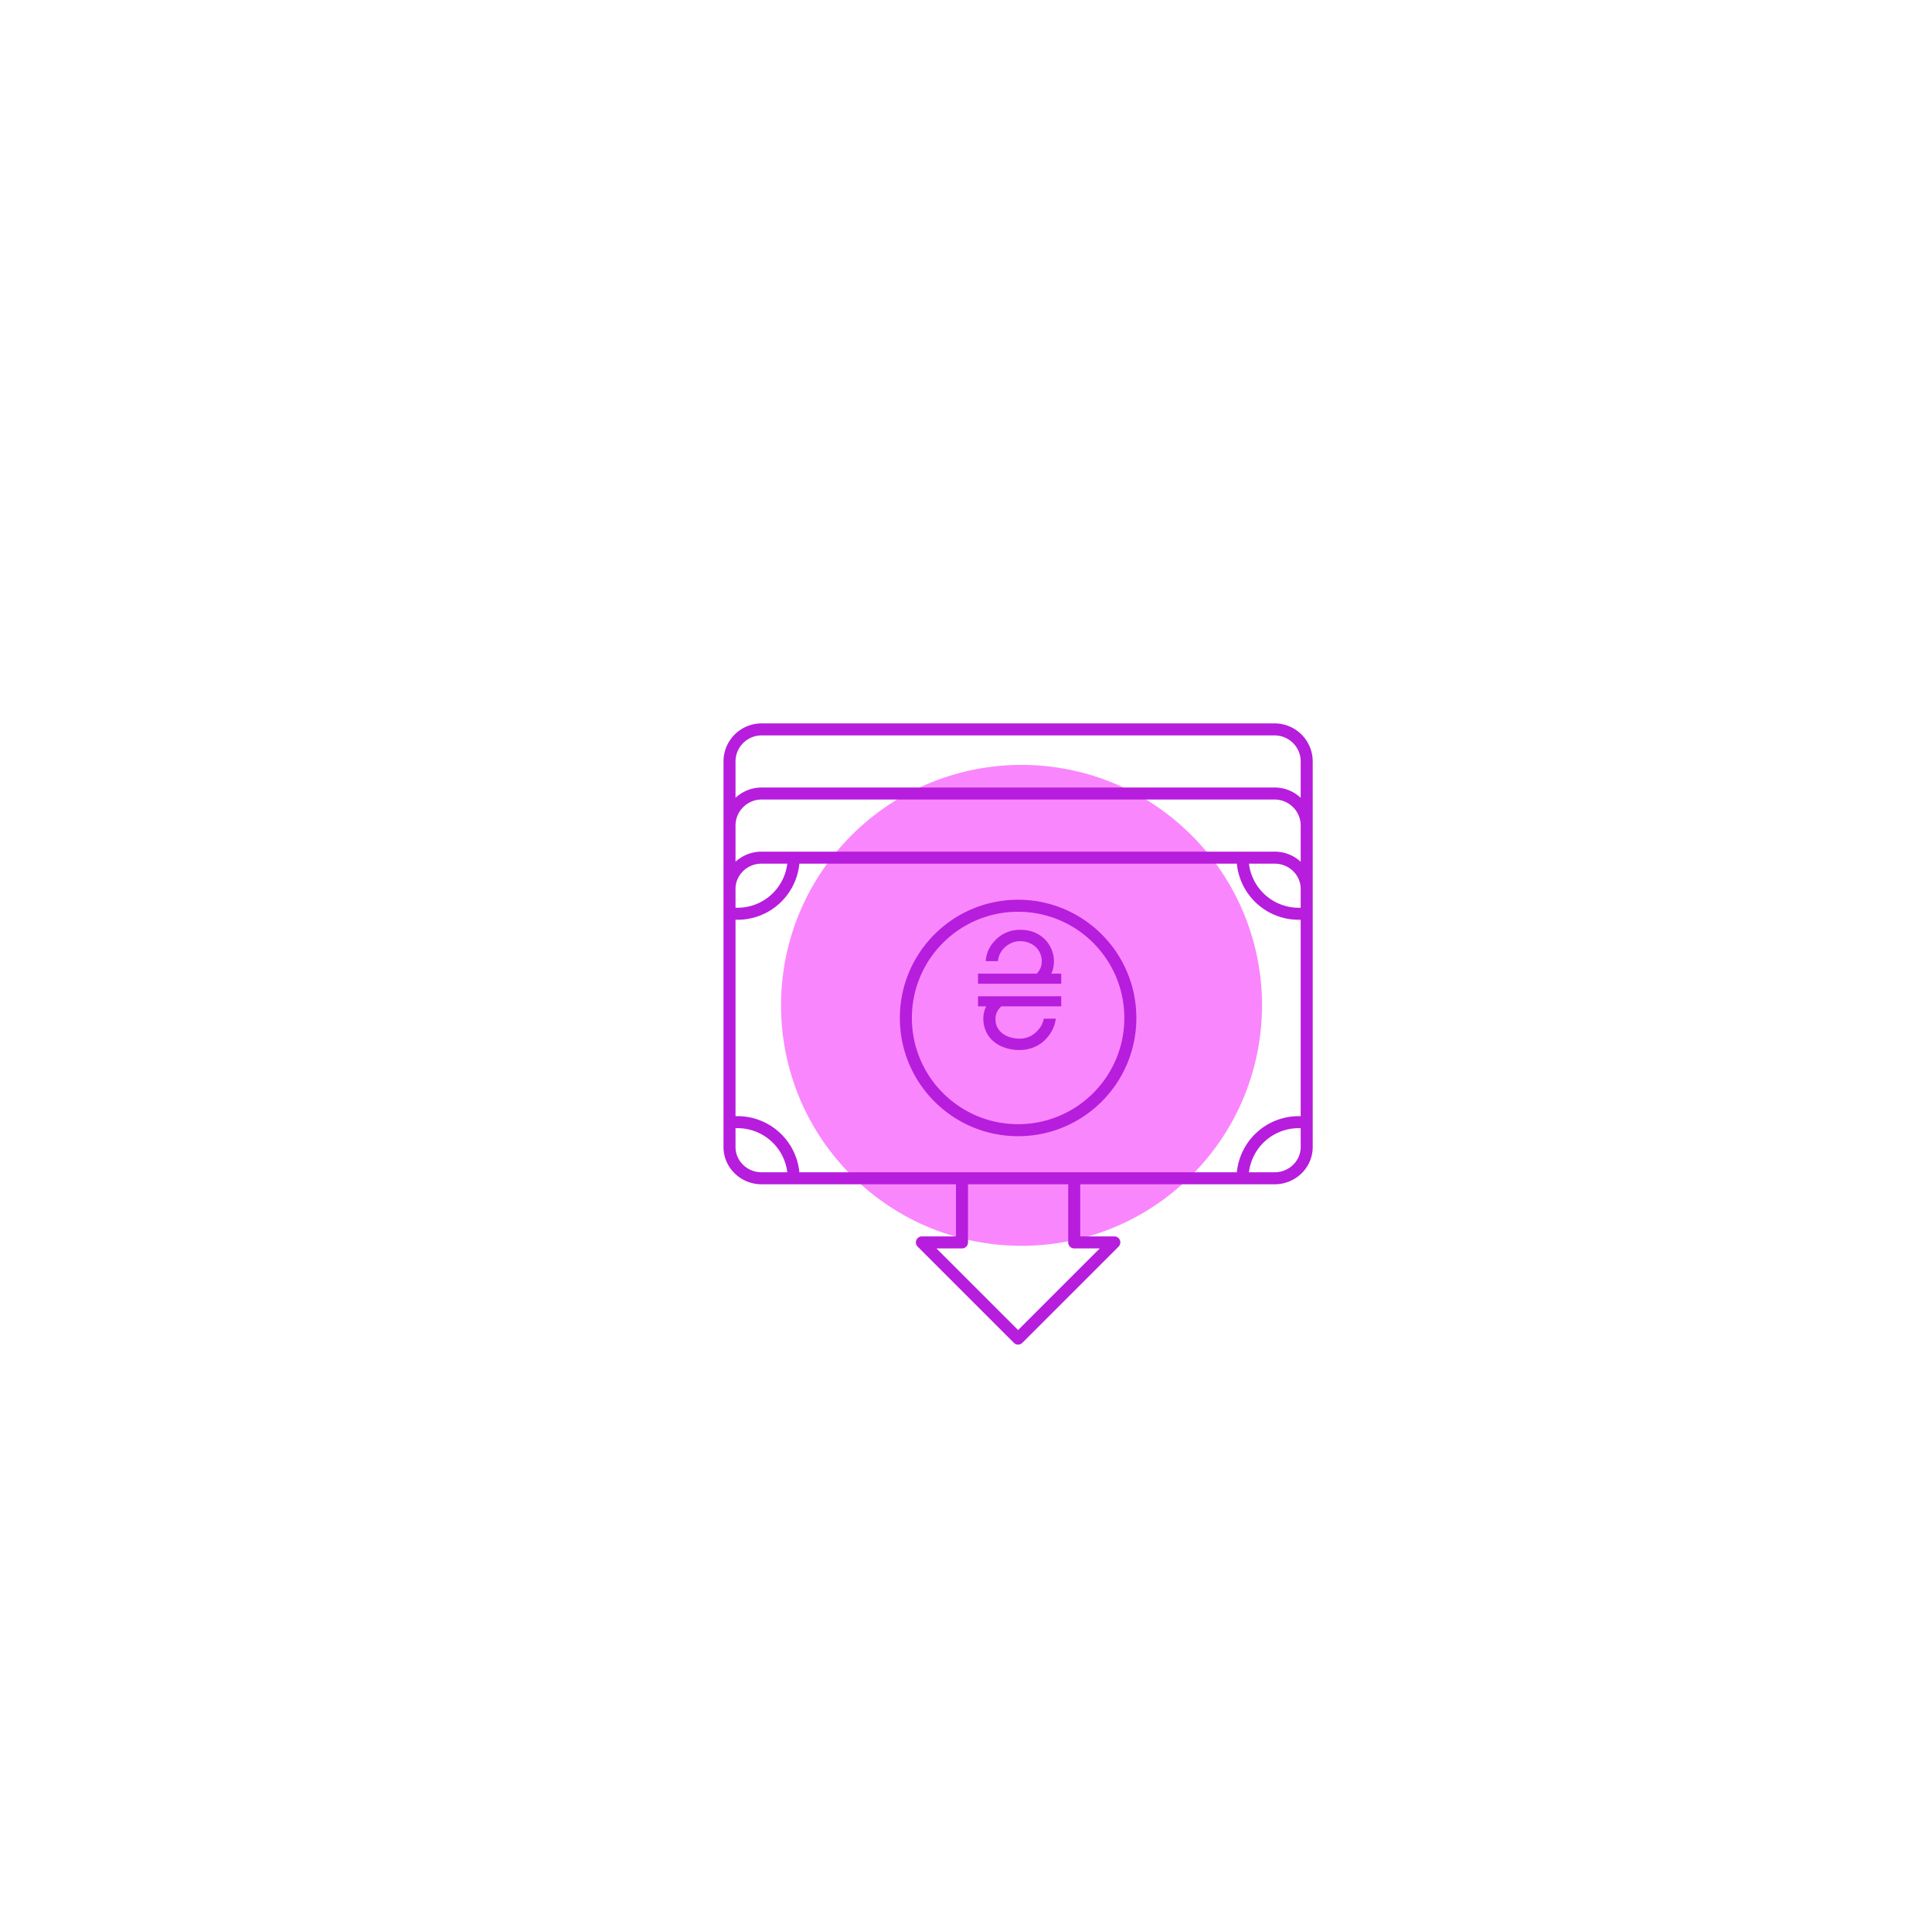 <svg width="241" height="240" fill="none" xmlns="http://www.w3.org/2000/svg"><g filter="url(#filter0_f)"><circle cx="127.426" cy="125.427" r="30" transform="rotate(-45 127.426 125.427)" fill="#FA86FD"/></g><g filter="url(#filter1_d)"><path fill-rule="evenodd" clip-rule="evenodd" d="M95 87.75A3.25 3.25 0 0091.75 91v4.536A4.733 4.733 0 0195 94.25h64c1.257 0 2.4.488 3.25 1.286V91a3.25 3.25 0 00-3.25-3.25H95zM163.75 91a4.75 4.75 0 00-4.75-4.75H95A4.75 4.75 0 0090.25 91v48.098c0 2.586 2.144 4.652 4.75 4.652h24.25v6.5H115a.75.75 0 00-.53 1.28l12 12a.749.749 0 001.06 0l12-12a.749.749 0 00-.53-1.28h-4.25v-6.5H159c2.606 0 4.75-2.066 4.75-4.652V91zm-1.5 12.51V99a3.25 3.25 0 00-3.25-3.25H95A3.25 3.25 0 0091.75 99v4.51a4.793 4.793 0 013.25-1.26h64c1.252 0 2.398.477 3.25 1.26zm-70.5 3.392v2.348H92a6.251 6.251 0 006.206-5.5H95c-1.813 0-3.25 1.429-3.25 3.152zm7.964-3.152a7.751 7.751 0 01-7.714 7h-.25v24.5H92a7.751 7.751 0 017.714 7h54.572a7.751 7.751 0 017.714-7h.25v-24.5H162a7.751 7.751 0 01-7.714-7H99.714zm56.081 0a6.25 6.25 0 006.205 5.5h.25v-2.348c0-1.723-1.438-3.152-3.25-3.152h-3.205zm6.455 33H162a6.25 6.25 0 00-6.205 5.5H159c1.812 0 3.25-1.429 3.25-3.152v-2.348zm-29 7h-12.5V151a.75.75 0 01-.75.75h-3.189L127 161.939l10.189-10.189H134a.75.75 0 01-.75-.75v-7.25zm-35.044-1.5a6.251 6.251 0 00-6.206-5.5h-.25v2.348c0 1.723 1.438 3.152 3.25 3.152h3.206zM127 109.75c-7.318 0-13.25 5.932-13.25 13.25s5.932 13.25 13.25 13.25 13.25-5.932 13.25-13.25-5.932-13.25-13.25-13.25zM112.25 123c0-8.146 6.604-14.75 14.75-14.75s14.75 6.604 14.75 14.75-6.604 14.75-14.75 14.75-14.75-6.604-14.75-14.75z" fill="#B71DDD"/></g><path d="M122 122.73h10.38v-1.26h-1.24c.22-.46.33-.96.33-1.5 0-.58-.113-1.117-.34-1.61-.22-.5-.52-.923-.9-1.27-.787-.727-1.777-1.09-2.97-1.09-.627 0-1.21.117-1.75.35-.533.233-.993.56-1.38.98a4.144 4.144 0 00-.81 1.16c-.207.447-.327.92-.36 1.42h1.52a2.674 2.674 0 01.78-1.64c.24-.24.527-.44.86-.6.34-.167.72-.25 1.14-.25.4 0 .767.07 1.1.21.333.133.613.307.84.52a2.408 2.408 0 01.75 1.79c0 .553-.183 1.037-.55 1.45a.715.715 0 01-.07.08H122v1.26zm0 2.82h1.03c-.247.467-.37.977-.37 1.53 0 .607.13 1.177.39 1.71.26.527.623.957 1.09 1.29.373.287.823.51 1.35.67.533.167 1.08.25 1.64.25.747 0 1.43-.147 2.05-.44a4.25 4.25 0 001.56-1.25 4.325 4.325 0 00.96-2.22h-1.5c-.107.553-.333 1.013-.68 1.38a3.117 3.117 0 01-1.03.82 2.94 2.94 0 01-1.33.29c-.36 0-.743-.057-1.15-.17a2.755 2.755 0 01-1.09-.59c-.493-.433-.74-.993-.74-1.68 0-.347.063-.643.19-.89.127-.253.307-.487.54-.7h7.47v-1.26H122v1.26z" fill="#B71DDD"/><defs><filter id="filter0_f" x="7.427" y="5.427" width="240" height="240" filterUnits="userSpaceOnUse" color-interpolation-filters="sRGB"><feFlood flood-opacity="0" result="BackgroundImageFix"/><feBlend in="SourceGraphic" in2="BackgroundImageFix" result="shape"/><feGaussianBlur stdDeviation="45" result="effect1_foregroundBlur"/></filter><filter id="filter1_d" x=".25" y=".25" width="253.5" height="257.5" filterUnits="userSpaceOnUse" color-interpolation-filters="sRGB"><feFlood flood-opacity="0" result="BackgroundImageFix"/><feColorMatrix in="SourceAlpha" values="0 0 0 0 0 0 0 0 0 0 0 0 0 0 0 0 0 0 127 0"/><feOffset dy="4"/><feGaussianBlur stdDeviation="45"/><feColorMatrix values="0 0 0 0 0.643 0 0 0 0 0.239 0 0 0 0 0.6 0 0 0 1 0"/><feBlend in2="BackgroundImageFix" result="effect1_dropShadow"/><feBlend in="SourceGraphic" in2="effect1_dropShadow" result="shape"/></filter></defs></svg>